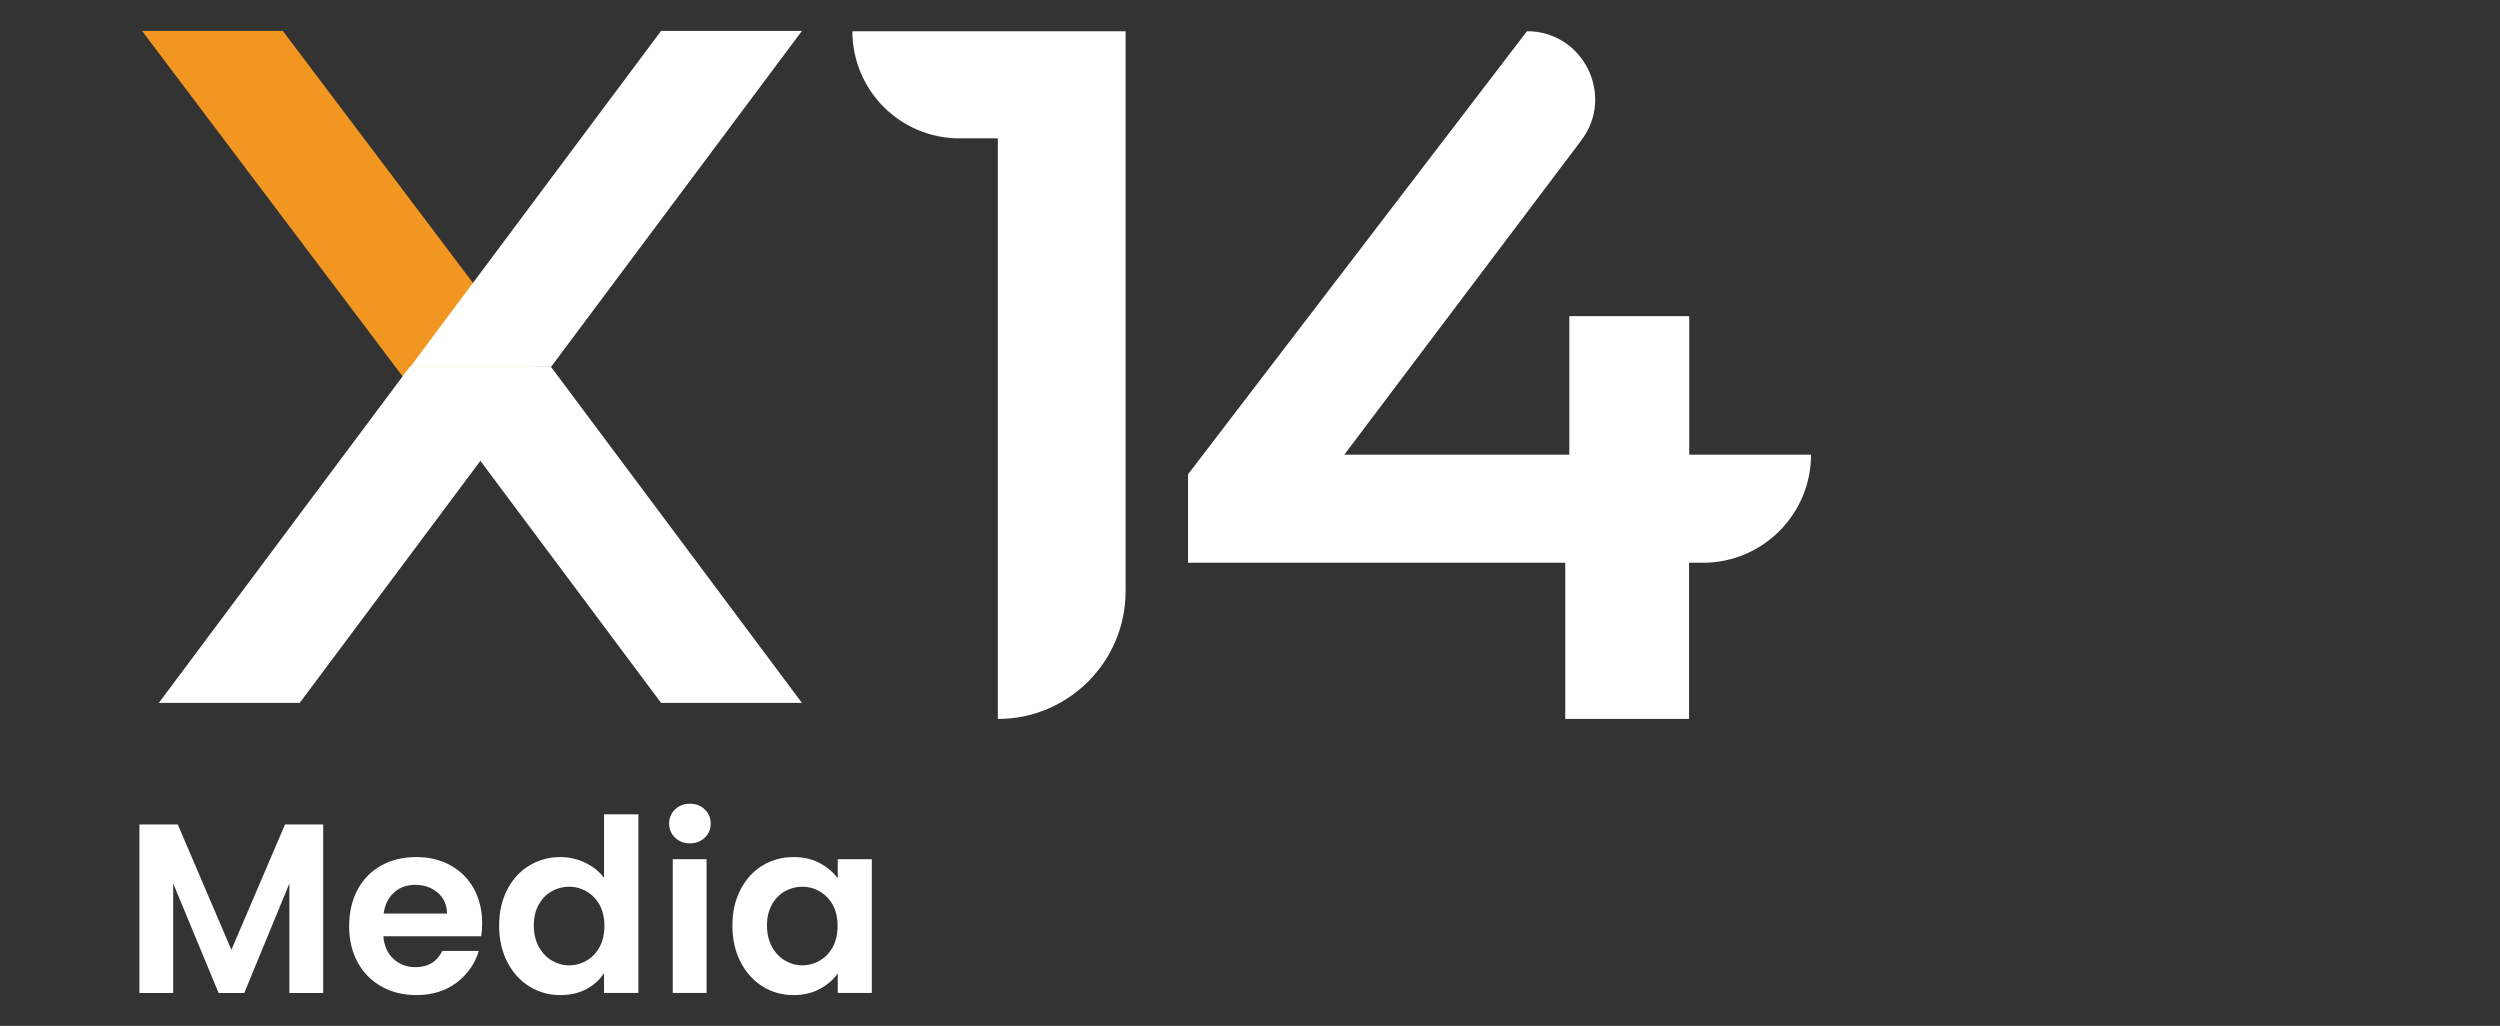 <?xml version="1.0" encoding="UTF-8"?>
<svg id="Layer_1" xmlns="http://www.w3.org/2000/svg" version="1.1" viewBox="0 0 290 119">
  <rect x="0" y="0" width="290" height="119" fill="#333333" stroke="none"/>
  <!-- Generator: Adobe Illustrator 29.8.2, SVG Export Plug-In . SVG Version: 2.1.1 Build 3)  -->
  <defs>
    <style>
      .st0 {
        fill: #f19621;
      }

      .st1 {
        fill: #fff;
      }
    </style>
  </defs>
  <g>
    <polygon class="st0" points="32.81 3.59 63.17 43.83 46.83 43.83 16.48 3.59 32.81 3.59"/>
    <g>
      <polygon class="st1" points="76.68 3.59 47.59 42.56 63.92 42.56 93.02 3.59 76.68 3.59"/>
      <polygon class="st1" points="76.68 81.53 47.59 42.56 63.92 42.56 93.02 81.53 76.68 81.53"/>
      <polygon class="st1" points="34.77 81.53 63.86 42.56 47.52 42.56 18.43 81.53 34.77 81.53"/>
    </g>
    <g>
      <path class="st1" d="M130.57,3.62v64.96c0,8.18-6.63,14.82-14.82,14.82h0V16.05s-4.45,0-4.45,0c-6.86,0-12.42-5.56-12.42-12.42h31.68Z"/>
      <path class="st1" d="M197.53,65.28h-1.6s0,18.12,0,18.12h-14.36s0-18.12,0-18.12h-43.76s0-10.26,0-10.26L177.13,3.62h0c6.52,0,10.23,7.45,6.31,12.65l-27.5,36.47h26.1s0-16.07,0-16.07h13.91s0,16.07,0,16.07h14.13c0,6.92-5.62,12.54-12.54,12.54Z"/>
    </g>
  </g>
  <g>
    <path class="st1" d="M37.49,95.64v19.55h-3.92v-12.71l-5.24,12.71h-2.97l-5.27-12.71v12.71h-3.92v-19.55h4.45l6.22,14.54,6.22-14.54h4.42Z"/>
    <path class="st1" d="M55.81,108.61h-11.34c.09,1.12.49,2,1.18,2.63.69.63,1.54.95,2.55.95,1.46,0,2.49-.63,3.11-1.88h4.23c-.45,1.49-1.31,2.72-2.58,3.68-1.27.96-2.83,1.44-4.68,1.44-1.49,0-2.83-.33-4.02-.99-1.19-.66-2.11-1.6-2.77-2.81s-.99-2.61-.99-4.2.33-3.01.98-4.23c.65-1.21,1.57-2.15,2.74-2.8,1.18-.65,2.53-.98,4.06-.98s2.8.32,3.96.95,2.07,1.54,2.72,2.7c.64,1.17.97,2.51.97,4.02,0,.56-.04,1.06-.11,1.51ZM51.86,105.97c-.02-1.01-.38-1.82-1.09-2.42-.71-.61-1.58-.91-2.6-.91-.97,0-1.79.29-2.45.88-.66.59-1.07,1.41-1.22,2.45h7.37Z"/>
    <path class="st1" d="M58.84,103.2c.62-1.21,1.48-2.15,2.56-2.8,1.08-.65,2.29-.98,3.61-.98,1.01,0,1.97.22,2.88.66.91.44,1.64,1.02,2.18,1.75v-7.37h3.98v20.72h-3.98v-2.3c-.49.77-1.17,1.38-2.04,1.85-.88.47-1.89.7-3.05.7-1.31,0-2.5-.34-3.58-1.01-1.08-.67-1.94-1.62-2.56-2.84-.63-1.22-.94-2.63-.94-4.21s.31-2.96.94-4.17ZM69.56,104.98c-.37-.68-.88-1.2-1.51-1.57s-1.32-.55-2.04-.55-1.4.18-2.02.53-1.12.87-1.5,1.55c-.38.68-.57,1.49-.57,2.42s.19,1.75.57,2.45c.38.7.89,1.24,1.51,1.61.63.37,1.29.56,2,.56s1.41-.18,2.04-.55c.63-.36,1.14-.89,1.51-1.57.37-.68.56-1.5.56-2.45s-.19-1.77-.56-2.45Z"/>
    <path class="st1" d="M78.31,97.17c-.46-.44-.69-.98-.69-1.64s.23-1.2.69-1.64c.46-.44,1.03-.66,1.72-.66s1.26.22,1.72.66c.46.44.69.99.69,1.64s-.23,1.2-.69,1.64c-.46.44-1.03.66-1.72.66s-1.26-.22-1.72-.66ZM81.96,99.67v15.51h-3.92v-15.51h3.92Z"/>
    <path class="st1" d="M85.9,103.2c.62-1.21,1.47-2.15,2.55-2.8,1.07-.65,2.27-.98,3.6-.98,1.16,0,2.17.23,3.04.7s1.56,1.05,2.09,1.76v-2.21h3.95v15.51h-3.95v-2.27c-.5.73-1.2,1.33-2.09,1.81-.89.48-1.91.71-3.07.71-1.31,0-2.5-.34-3.57-1.01-1.07-.67-1.92-1.62-2.55-2.84-.63-1.22-.94-2.63-.94-4.21s.31-2.96.94-4.17ZM96.61,104.98c-.37-.68-.88-1.2-1.51-1.57s-1.32-.55-2.04-.55-1.4.18-2.02.53-1.12.87-1.5,1.55c-.38.68-.57,1.49-.57,2.42s.19,1.75.57,2.45c.38.7.89,1.24,1.51,1.61.63.37,1.29.56,2,.56s1.41-.18,2.04-.55c.63-.36,1.14-.89,1.51-1.57.37-.68.56-1.5.56-2.45s-.19-1.77-.56-2.45Z"/>
  </g>
</svg>